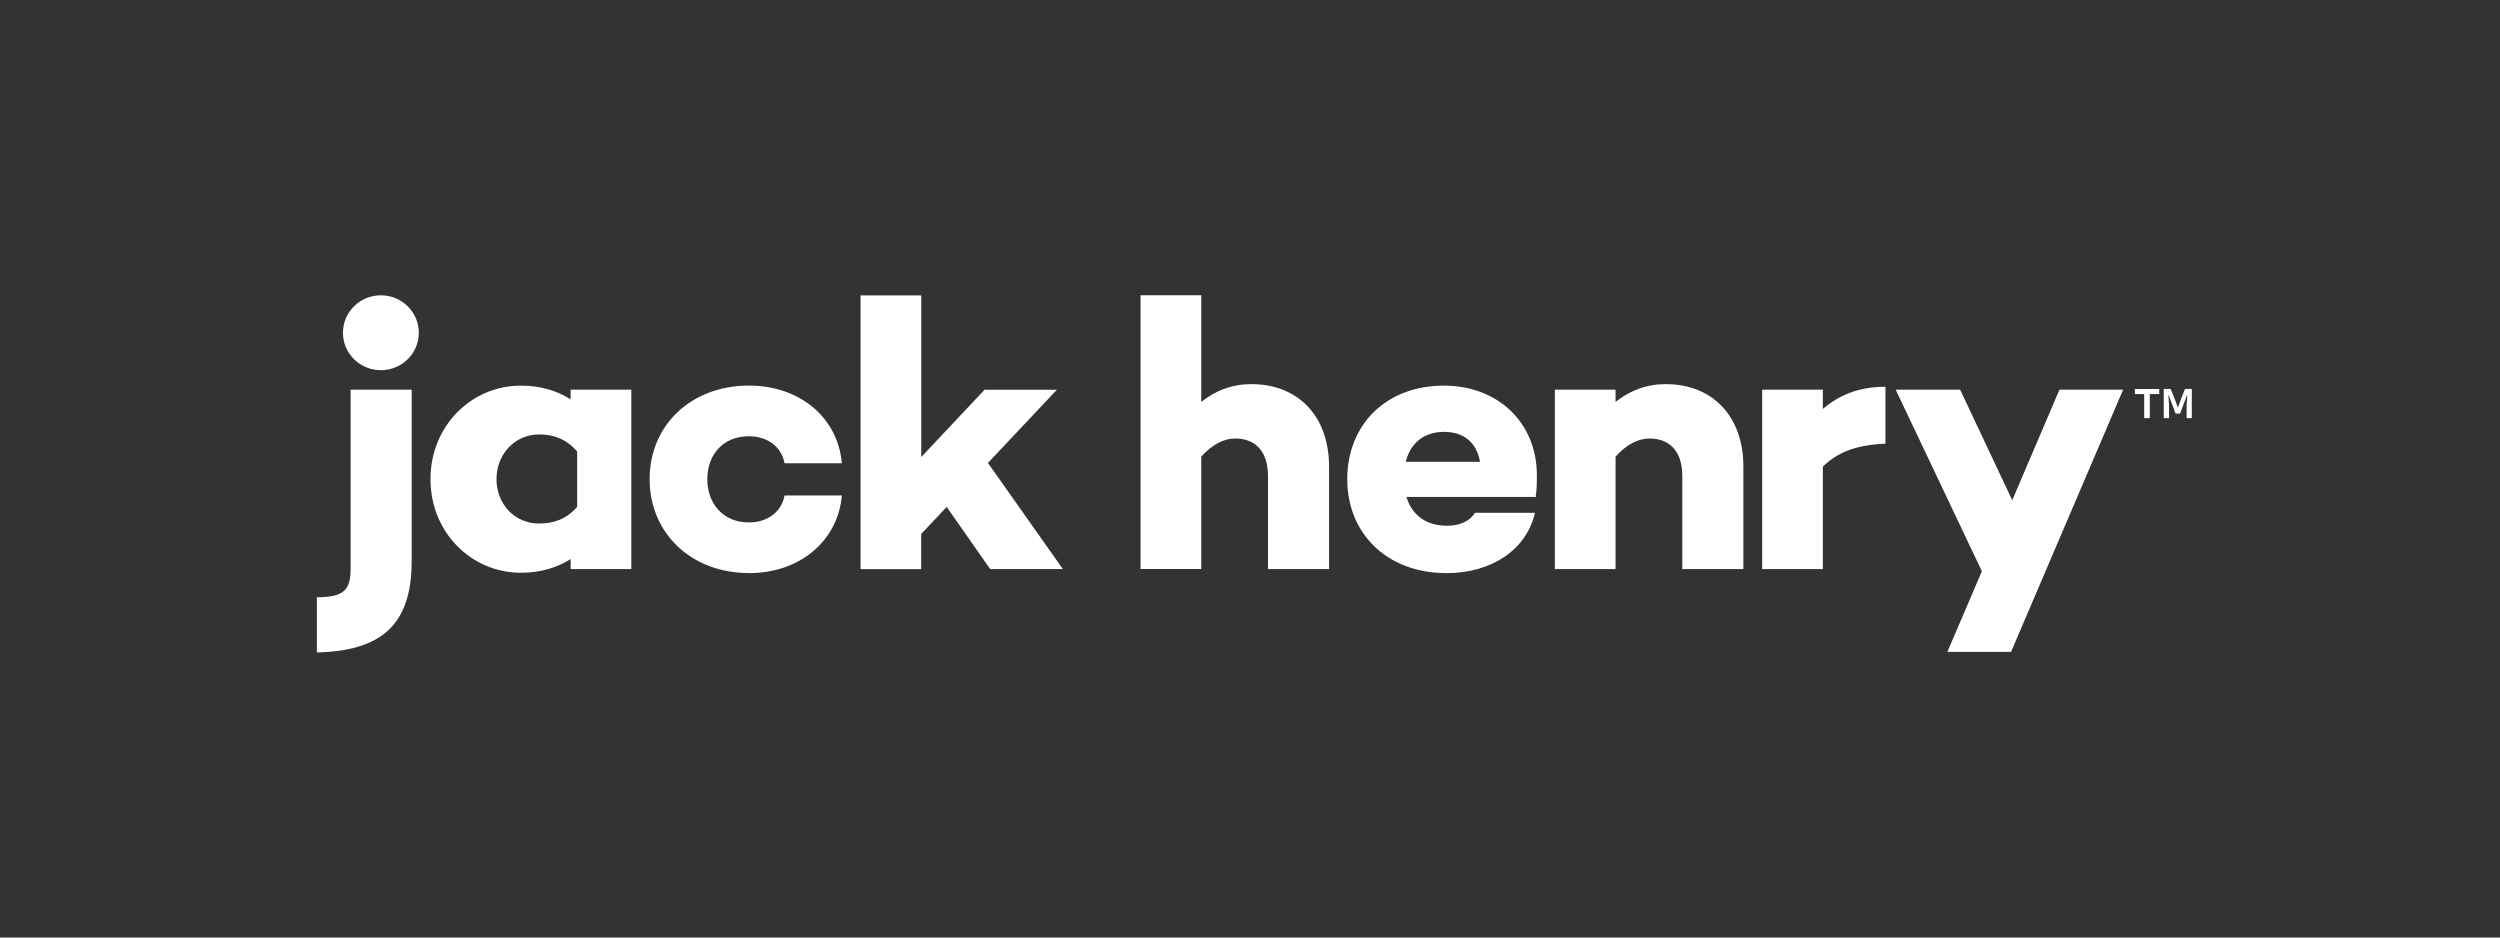 <?xml version="1.0" encoding="UTF-8"?> <svg xmlns="http://www.w3.org/2000/svg" id="Layer_1" data-name="Layer 1" viewBox="0 0 400 150"><rect x="0" y="0" width="400" height="150" fill="#333333" stroke="none"/><defs><style> .cls-1 { fill: #fff; } </style></defs><path class="cls-1" d="M321.77,104.3l17.93-41.95h-10.19l-7.55,17.69-8.34-17.69h-10.31l13.79,29.05-5.52,12.9s10.19,0,10.19,0ZM291.66,91.05v-16.39c2.28-2.25,5.28-3.49,10.01-3.67v-9.11c-4.32,0-7.43,1.36-10.01,3.55v-3.08h-9.71v28.7h9.71ZM258.49,91.05v-17.99c1.68-1.89,3.6-2.9,5.4-2.9,3.18,0,5.28,1.95,5.28,6.04v14.85h9.77v-16.39c0-8.17-5.04-13.2-12.41-13.2-3.12,0-5.7,1.01-8.04,2.84v-1.95h-9.71v28.7s9.71,0,9.71,0ZM236.79,73.89h-11.87c.72-2.9,2.82-4.79,6.12-4.79,3.12,0,5.22,1.66,5.76,4.79ZM231.45,91.7c7.2,0,12.77-3.73,14.15-9.65h-9.59c-.84,1.3-2.4,2.07-4.44,2.07-3.72,0-5.76-2.01-6.54-4.61h20.75l-.06-.18c.18-1.06.18-2.19.18-3.25,0-8.64-6.41-14.38-14.87-14.38-9.29,0-15.47,6.27-15.47,14.97s6.36,15.03,15.89,15.03ZM192.2,91.05v-17.99c1.68-1.89,3.6-2.9,5.4-2.9,3.18,0,5.28,1.95,5.28,6.04v14.85h9.77v-16.39c0-8.17-5.04-13.2-12.41-13.2-3.12,0-5.7,1.01-8.04,2.84v-17.06h-9.71v43.8s9.71,0,9.71,0ZM147.39,91.05v-5.62l4.08-4.32,6.96,9.94h11.63l-11.99-16.98,11.03-11.71h-11.57l-10.13,10.77v-25.87h-9.71v43.8h9.71ZM119.83,91.7c8.04,0,14.21-5.03,14.87-12.43h-9.17c-.48,2.6-2.7,4.32-5.7,4.32-4.14,0-6.66-3.02-6.66-6.93s2.52-6.86,6.66-6.86c3,0,5.22,1.71,5.7,4.32h9.17c-.66-7.4-6.83-12.43-14.87-12.43-9.18,0-15.89,6.27-15.89,14.97s6.71,15.03,15.89,15.03ZM86.28,83.77c-3.96,0-6.84-3.14-6.84-7.1s2.88-7.16,6.84-7.16c2.16,0,4.26.65,6.06,2.72v8.87c-1.8,2.07-3.9,2.66-6.06,2.66ZM83.33,91.64c3.18,0,5.82-.83,7.97-2.19v1.6h9.71v-28.7h-9.71v1.54c-2.16-1.36-4.8-2.19-7.97-2.19-7.86,0-14.45,6.39-14.45,14.97s6.59,14.97,14.45,14.97ZM50.7,104.39c11.51-.24,15.17-5.58,15.17-14.71v-27.33h-9.77v28.62c0,3.43-1.07,4.59-5.4,4.59v8.83Z"></path><path class="cls-1" d="M60.94,47.25c3.35,0,6.07,2.68,6.07,5.99s-2.72,5.99-6.07,5.99-6.07-2.68-6.07-5.99c0-3.31,2.72-5.99,6.07-5.99"></path><path class="cls-1" d="M346.2,66.9v-4.67h1.1l.71,1.74.42,1.17h.06l.42-1.17.69-1.74h1.09v4.67h-.83v-2.06l.11-1.58h-.06l-1.1,2.92h-.71l-1.1-2.92h-.06l.11,1.58v2.06h-.84,0ZM343.07,66.9v-3.85h-1.49v-.81h3.9v.81h-1.51v3.85h-.91,0Z"></path></svg> 